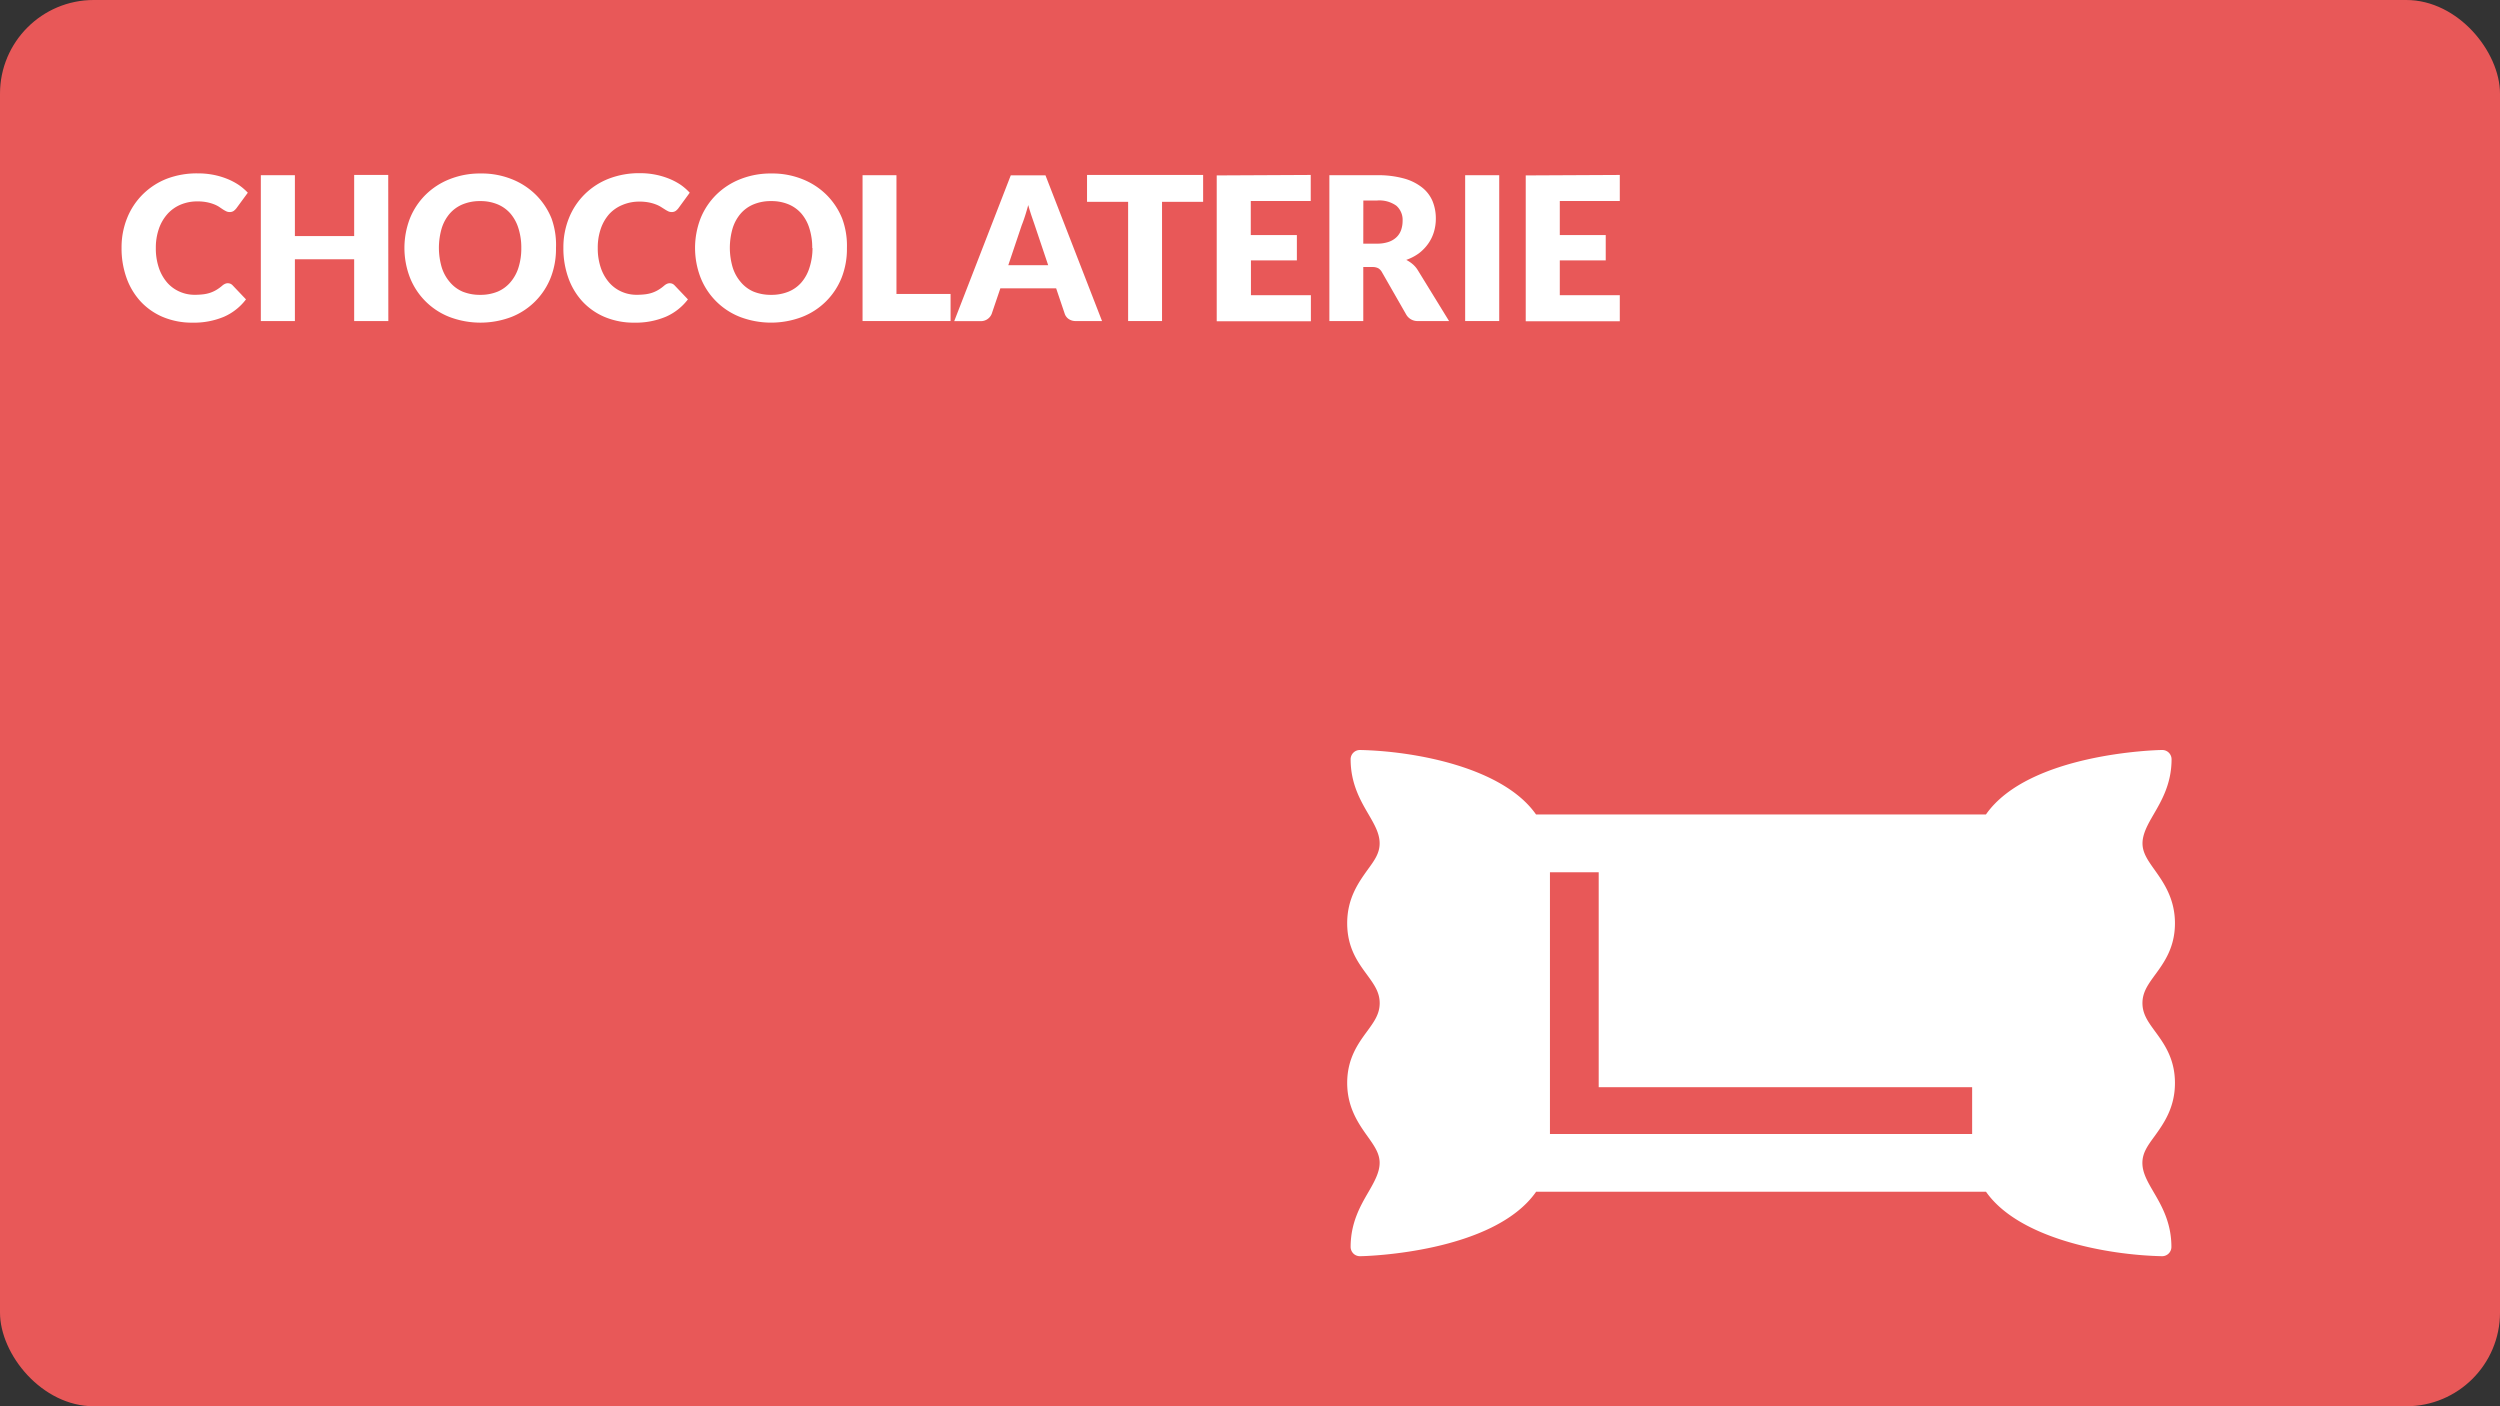 <svg xmlns="http://www.w3.org/2000/svg" viewBox="0 0 480 270"><rect x="0" y="0" width="480" height="270" fill="#333333" stroke="none"/><defs><style>.cls-1{fill:#e85858;}.cls-2{fill:#fff;}</style></defs><title>RDPQ_ICON_Sante_FR</title><g id="BG"><rect class="cls-1" width="480" height="270" rx="18" ry="18"/></g><g id="IMAGES"><path class="cls-2" d="M417.59,207.93c0-4.68-2.1-7.56-3.79-9.87-1.37-1.87-2.45-3.35-2.45-5.46s1.08-3.59,2.45-5.47c1.69-2.31,3.79-5.19,3.79-9.87s-2.15-7.78-3.88-10.21c-1.31-1.84-2.35-3.3-2.35-5.12s1-3.62,2.16-5.61c1.52-2.62,3.42-5.87,3.42-10.54a1.78,1.78,0,0,0-1.82-1.78c-1.24,0-25.65.69-33.82,12.38H294.92c-6.29-9-23.13-12.16-33.78-12.38a1.78,1.78,0,0,0-1.82,1.78c0,4.67,1.89,7.93,3.42,10.54,1.16,2,2.15,3.7,2.15,5.61s-1,3.27-2.35,5.12c-1.73,2.43-3.88,5.45-3.88,10.21s2.1,7.56,3.79,9.87c1.37,1.88,2.45,3.36,2.45,5.47s-1.08,3.59-2.45,5.46c-1.69,2.31-3.79,5.18-3.79,9.87s2.15,7.78,3.88,10.21c1.31,1.84,2.35,3.3,2.35,5.12s-1,3.62-2.15,5.61c-1.52,2.62-3.42,5.87-3.42,10.54a1.82,1.82,0,0,0,.53,1.27,1.78,1.78,0,0,0,1.28.51c1.24,0,25.65-.69,33.81-12.38h86.37c6.3,9,23.19,12.16,33.78,12.38a1.78,1.78,0,0,0,1.82-1.78c0-4.67-1.89-7.93-3.42-10.54-1.16-2-2.16-3.7-2.15-5.61s1-3.28,2.35-5.12C415.43,215.72,417.59,212.69,417.59,207.93Zm-38.94,9.8H297.59V167.47h9.36v41.27h71.7Z"/></g><g id="Texte"><path class="cls-2" d="M43.75,54.38a1.3,1.3,0,0,1,.46.09,1.25,1.25,0,0,1,.44.3l2.58,2.71A10.71,10.71,0,0,1,43,60.82a14.85,14.85,0,0,1-6,1.13,14.38,14.38,0,0,1-5.73-1.09,12.41,12.41,0,0,1-4.29-3,13.21,13.21,0,0,1-2.7-4.54,16.78,16.78,0,0,1-.94-5.71,15,15,0,0,1,1.08-5.77,13.45,13.45,0,0,1,3-4.53,13.59,13.59,0,0,1,4.63-3A16.15,16.15,0,0,1,38,33.29a15.2,15.2,0,0,1,3,.28,14.49,14.49,0,0,1,2.61.77,12.31,12.31,0,0,1,2.23,1.17A10.78,10.78,0,0,1,47.58,37L45.38,40a2.78,2.78,0,0,1-.5.49,1.3,1.3,0,0,1-.81.22,1.45,1.45,0,0,1-.65-.15,7.19,7.19,0,0,1-.65-.37L42,39.67a5.79,5.79,0,0,0-1-.48,8.12,8.12,0,0,0-1.33-.37,9.07,9.07,0,0,0-1.78-.15,8.15,8.15,0,0,0-3.23.63,7.1,7.1,0,0,0-2.51,1.79,8.3,8.3,0,0,0-1.64,2.82,11.06,11.06,0,0,0-.59,3.71,11.55,11.55,0,0,0,.59,3.83,8.41,8.41,0,0,0,1.6,2.82A6.76,6.76,0,0,0,34.49,56a7,7,0,0,0,2.89.6A13.85,13.85,0,0,0,39,56.51a6.63,6.63,0,0,0,1.36-.3,6.19,6.19,0,0,0,1.19-.55,7.9,7.9,0,0,0,1.15-.84,2.26,2.26,0,0,1,.5-.32A1.3,1.3,0,0,1,43.75,54.38Z"/><path class="cls-2" d="M74.56,61.64H68V49.78H56.62V61.64H50.08v-28h6.54V45.32H68V33.59h6.54Z"/><path class="cls-2" d="M106.75,47.61a15.08,15.08,0,0,1-1,5.66,13.38,13.38,0,0,1-7.54,7.58,16.76,16.76,0,0,1-11.93,0,13.39,13.39,0,0,1-7.58-7.58,15.79,15.79,0,0,1,0-11.32,13.45,13.45,0,0,1,3-4.54,13.7,13.7,0,0,1,4.61-3,15.68,15.68,0,0,1,6-1.1,15.5,15.5,0,0,1,6,1.11,13.73,13.73,0,0,1,4.59,3,13.53,13.53,0,0,1,3,4.54A15,15,0,0,1,106.75,47.61Zm-6.66,0a12.13,12.13,0,0,0-.54-3.74A7.93,7.93,0,0,0,98,41a6.68,6.68,0,0,0-2.47-1.77,8.5,8.5,0,0,0-3.33-.62,8.62,8.62,0,0,0-3.36.62A6.67,6.67,0,0,0,86.36,41a7.93,7.93,0,0,0-1.55,2.82,13.34,13.34,0,0,0,0,7.51,7.93,7.93,0,0,0,1.55,2.82A6.57,6.57,0,0,0,88.84,56a8.75,8.75,0,0,0,3.36.61A8.63,8.63,0,0,0,95.53,56,6.59,6.59,0,0,0,98,54.19a7.93,7.93,0,0,0,1.55-2.82A12.2,12.2,0,0,0,100.09,47.61Z"/><path class="cls-2" d="M128.6,54.38a1.3,1.3,0,0,1,.46.09,1.25,1.25,0,0,1,.44.3l2.58,2.71a10.71,10.71,0,0,1-4.25,3.34,14.85,14.85,0,0,1-6,1.13,14.38,14.38,0,0,1-5.73-1.09,12.41,12.41,0,0,1-4.29-3,13.21,13.21,0,0,1-2.7-4.54,16.78,16.78,0,0,1-.94-5.71,15,15,0,0,1,1.08-5.77,13.45,13.45,0,0,1,3-4.53,13.59,13.59,0,0,1,4.63-3,16.15,16.15,0,0,1,5.95-1.06,15.2,15.2,0,0,1,3,.28,14.49,14.49,0,0,1,2.61.77,12.31,12.31,0,0,1,2.23,1.17A10.78,10.78,0,0,1,132.43,37L130.24,40a2.78,2.78,0,0,1-.5.49,1.3,1.3,0,0,1-.81.22,1.45,1.45,0,0,1-.65-.15,7.19,7.19,0,0,1-.65-.37l-.76-.48a5.79,5.79,0,0,0-1-.48,8.12,8.12,0,0,0-1.33-.37,9.07,9.07,0,0,0-1.78-.15,8.15,8.15,0,0,0-3.23.63A7.1,7.1,0,0,0,117,41.07a8.3,8.3,0,0,0-1.64,2.82,11.06,11.06,0,0,0-.59,3.71,11.55,11.55,0,0,0,.59,3.83,8.41,8.41,0,0,0,1.6,2.82A6.76,6.76,0,0,0,119.34,56a7,7,0,0,0,2.89.6,13.85,13.85,0,0,0,1.62-.09,6.63,6.63,0,0,0,1.36-.3,6.19,6.19,0,0,0,1.19-.55,7.9,7.9,0,0,0,1.15-.84,2.26,2.26,0,0,1,.5-.32A1.3,1.3,0,0,1,128.6,54.38Z"/><path class="cls-2" d="M162.61,47.61a15.08,15.08,0,0,1-1,5.66A13.38,13.38,0,0,1,154,60.85a16.76,16.76,0,0,1-11.92,0,13.39,13.39,0,0,1-7.58-7.58,15.79,15.79,0,0,1,0-11.32,13.45,13.45,0,0,1,3-4.54,13.71,13.71,0,0,1,4.61-3,15.68,15.68,0,0,1,6-1.1,15.49,15.49,0,0,1,6,1.11,13.73,13.73,0,0,1,4.59,3,13.54,13.54,0,0,1,3,4.54A15,15,0,0,1,162.61,47.61Zm-6.66,0a12.13,12.13,0,0,0-.54-3.74A7.93,7.93,0,0,0,153.86,41a6.68,6.68,0,0,0-2.47-1.77,8.5,8.5,0,0,0-3.33-.62,8.63,8.63,0,0,0-3.36.62A6.66,6.66,0,0,0,142.22,41a7.93,7.93,0,0,0-1.55,2.82,13.34,13.34,0,0,0,0,7.51,7.93,7.93,0,0,0,1.55,2.82A6.57,6.57,0,0,0,144.7,56a8.76,8.76,0,0,0,3.36.61,8.63,8.63,0,0,0,3.33-.61,6.58,6.58,0,0,0,2.47-1.76,7.93,7.93,0,0,0,1.55-2.82A12.2,12.2,0,0,0,156,47.61Z"/><path class="cls-2" d="M172.12,56.44h10.39v5.2h-16.9v-28h6.51Z"/><path class="cls-2" d="M211.59,61.64h-5a2.33,2.33,0,0,1-1.4-.39,2,2,0,0,1-.76-1l-1.65-4.89H192.07l-1.66,4.89a2.23,2.23,0,0,1-2.12,1.41h-5.08l10.86-28h6.66Zm-18-10.72h7.66l-2.58-7.68-.59-1.72q-.34-1-.66-2.15-.31,1.17-.64,2.18t-.62,1.73Z"/><path class="cls-2" d="M231,33.59v5.16h-7.89V61.64h-6.51V38.75h-7.89V33.59Z"/><path class="cls-2" d="M251.66,33.59v5H240.15v6.54H249V50h-8.82v6.68h11.51v5H233.61v-28Z"/><path class="cls-2" d="M261.75,51.27V61.64h-6.51v-28h9.13a18.73,18.73,0,0,1,5.19.63,9.75,9.75,0,0,1,3.5,1.74,6.6,6.6,0,0,1,2,2.64,8.74,8.74,0,0,1,.62,3.31,8.88,8.88,0,0,1-.37,2.58,7.81,7.81,0,0,1-1.09,2.24,8.41,8.41,0,0,1-1.77,1.84A9.45,9.45,0,0,1,270,49.9a6.09,6.09,0,0,1,1.22.81,4.83,4.83,0,0,1,1,1.17l6,9.76H272.3A2.5,2.5,0,0,1,270,60.41l-4.66-8.14a2,2,0,0,0-.72-.77,2.41,2.41,0,0,0-1.16-.23Zm0-4.49h2.62a6.7,6.7,0,0,0,2.26-.34,4.06,4.06,0,0,0,1.53-.93,3.54,3.54,0,0,0,.87-1.4,5.35,5.35,0,0,0,.27-1.72,3.61,3.61,0,0,0-1.2-2.89,5.6,5.6,0,0,0-3.72-1h-2.62Z"/><path class="cls-2" d="M287.85,61.64h-6.54v-28h6.54Z"/><path class="cls-2" d="M311,33.59v5H299.48v6.54h8.82V50h-8.82v6.68H311v5H292.94v-28Z"/></g></svg>
